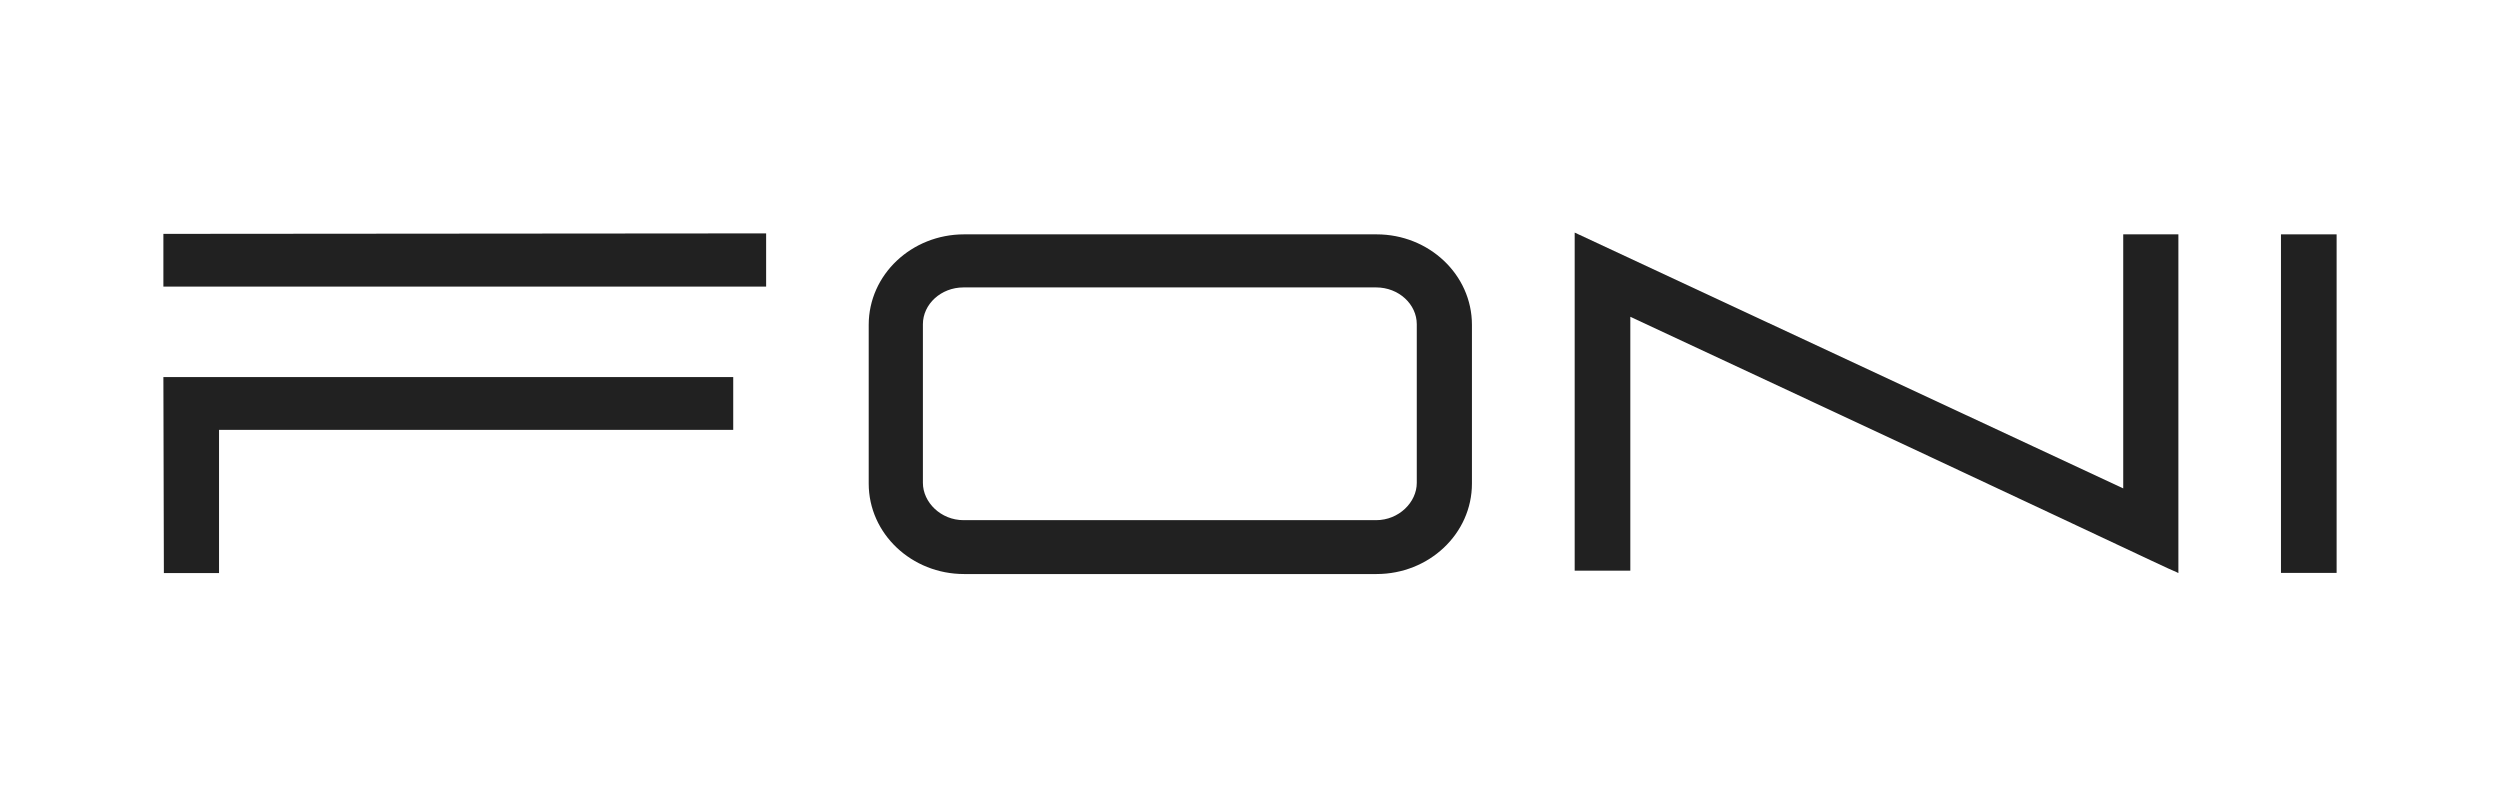<?xml version="1.0" encoding="UTF-8"?>
<svg id="Layer_2" data-name="Layer 2" xmlns="http://www.w3.org/2000/svg" viewBox="0 0 155 50">
  <defs>
    <style>
      .cls-1 {
        fill: #fff;
      }

      .cls-1, .cls-2 {
        stroke-width: 0px;
      }

      .cls-2 {
        fill: #212121;
      }
    </style>
  </defs>
  <g id="Layer_1-2" data-name="Layer 1">
    <rect class="cls-1" width="155" height="50"/>
    <g>
      <polygon class="cls-2" points="10.13 17.77 47.5 17.77 47.5 14.47 10.13 14.5 10.13 17.77"/>
      <polygon class="cls-2" points="10.16 35.53 13.58 35.53 13.58 26.65 45.46 26.65 45.46 23.38 10.13 23.38 10.16 35.53"/>
      <path class="cls-2" d="m85.35,14.53h-25.58c-3.24,0-5.91,2.49-5.91,5.61v9.84c0,3.12,2.67,5.61,5.91,5.61h25.58c3.24,0,5.91-2.49,5.91-5.61v-9.84c0-3.12-2.67-5.61-5.91-5.61Zm2.49,15.41c0,1.2-1.11,2.31-2.52,2.31h-25.58c-1.41,0-2.52-1.11-2.52-2.31v-9.84c0-1.23,1.11-2.28,2.52-2.28h25.58c1.41,0,2.52,1.05,2.52,2.28v9.84Z"/>
      <path class="cls-2" d="m131.64,30.28l-34.01-15.86v20.96h3.45v-15.74c28.58,13.32,33.11,15.53,33.86,15.83l.12.06V14.53h-3.42v15.74Z"/>
      <rect class="cls-2" x="141.42" y="14.53" width="3.45" height="20.99"/>
    </g>
  </g>
</svg>